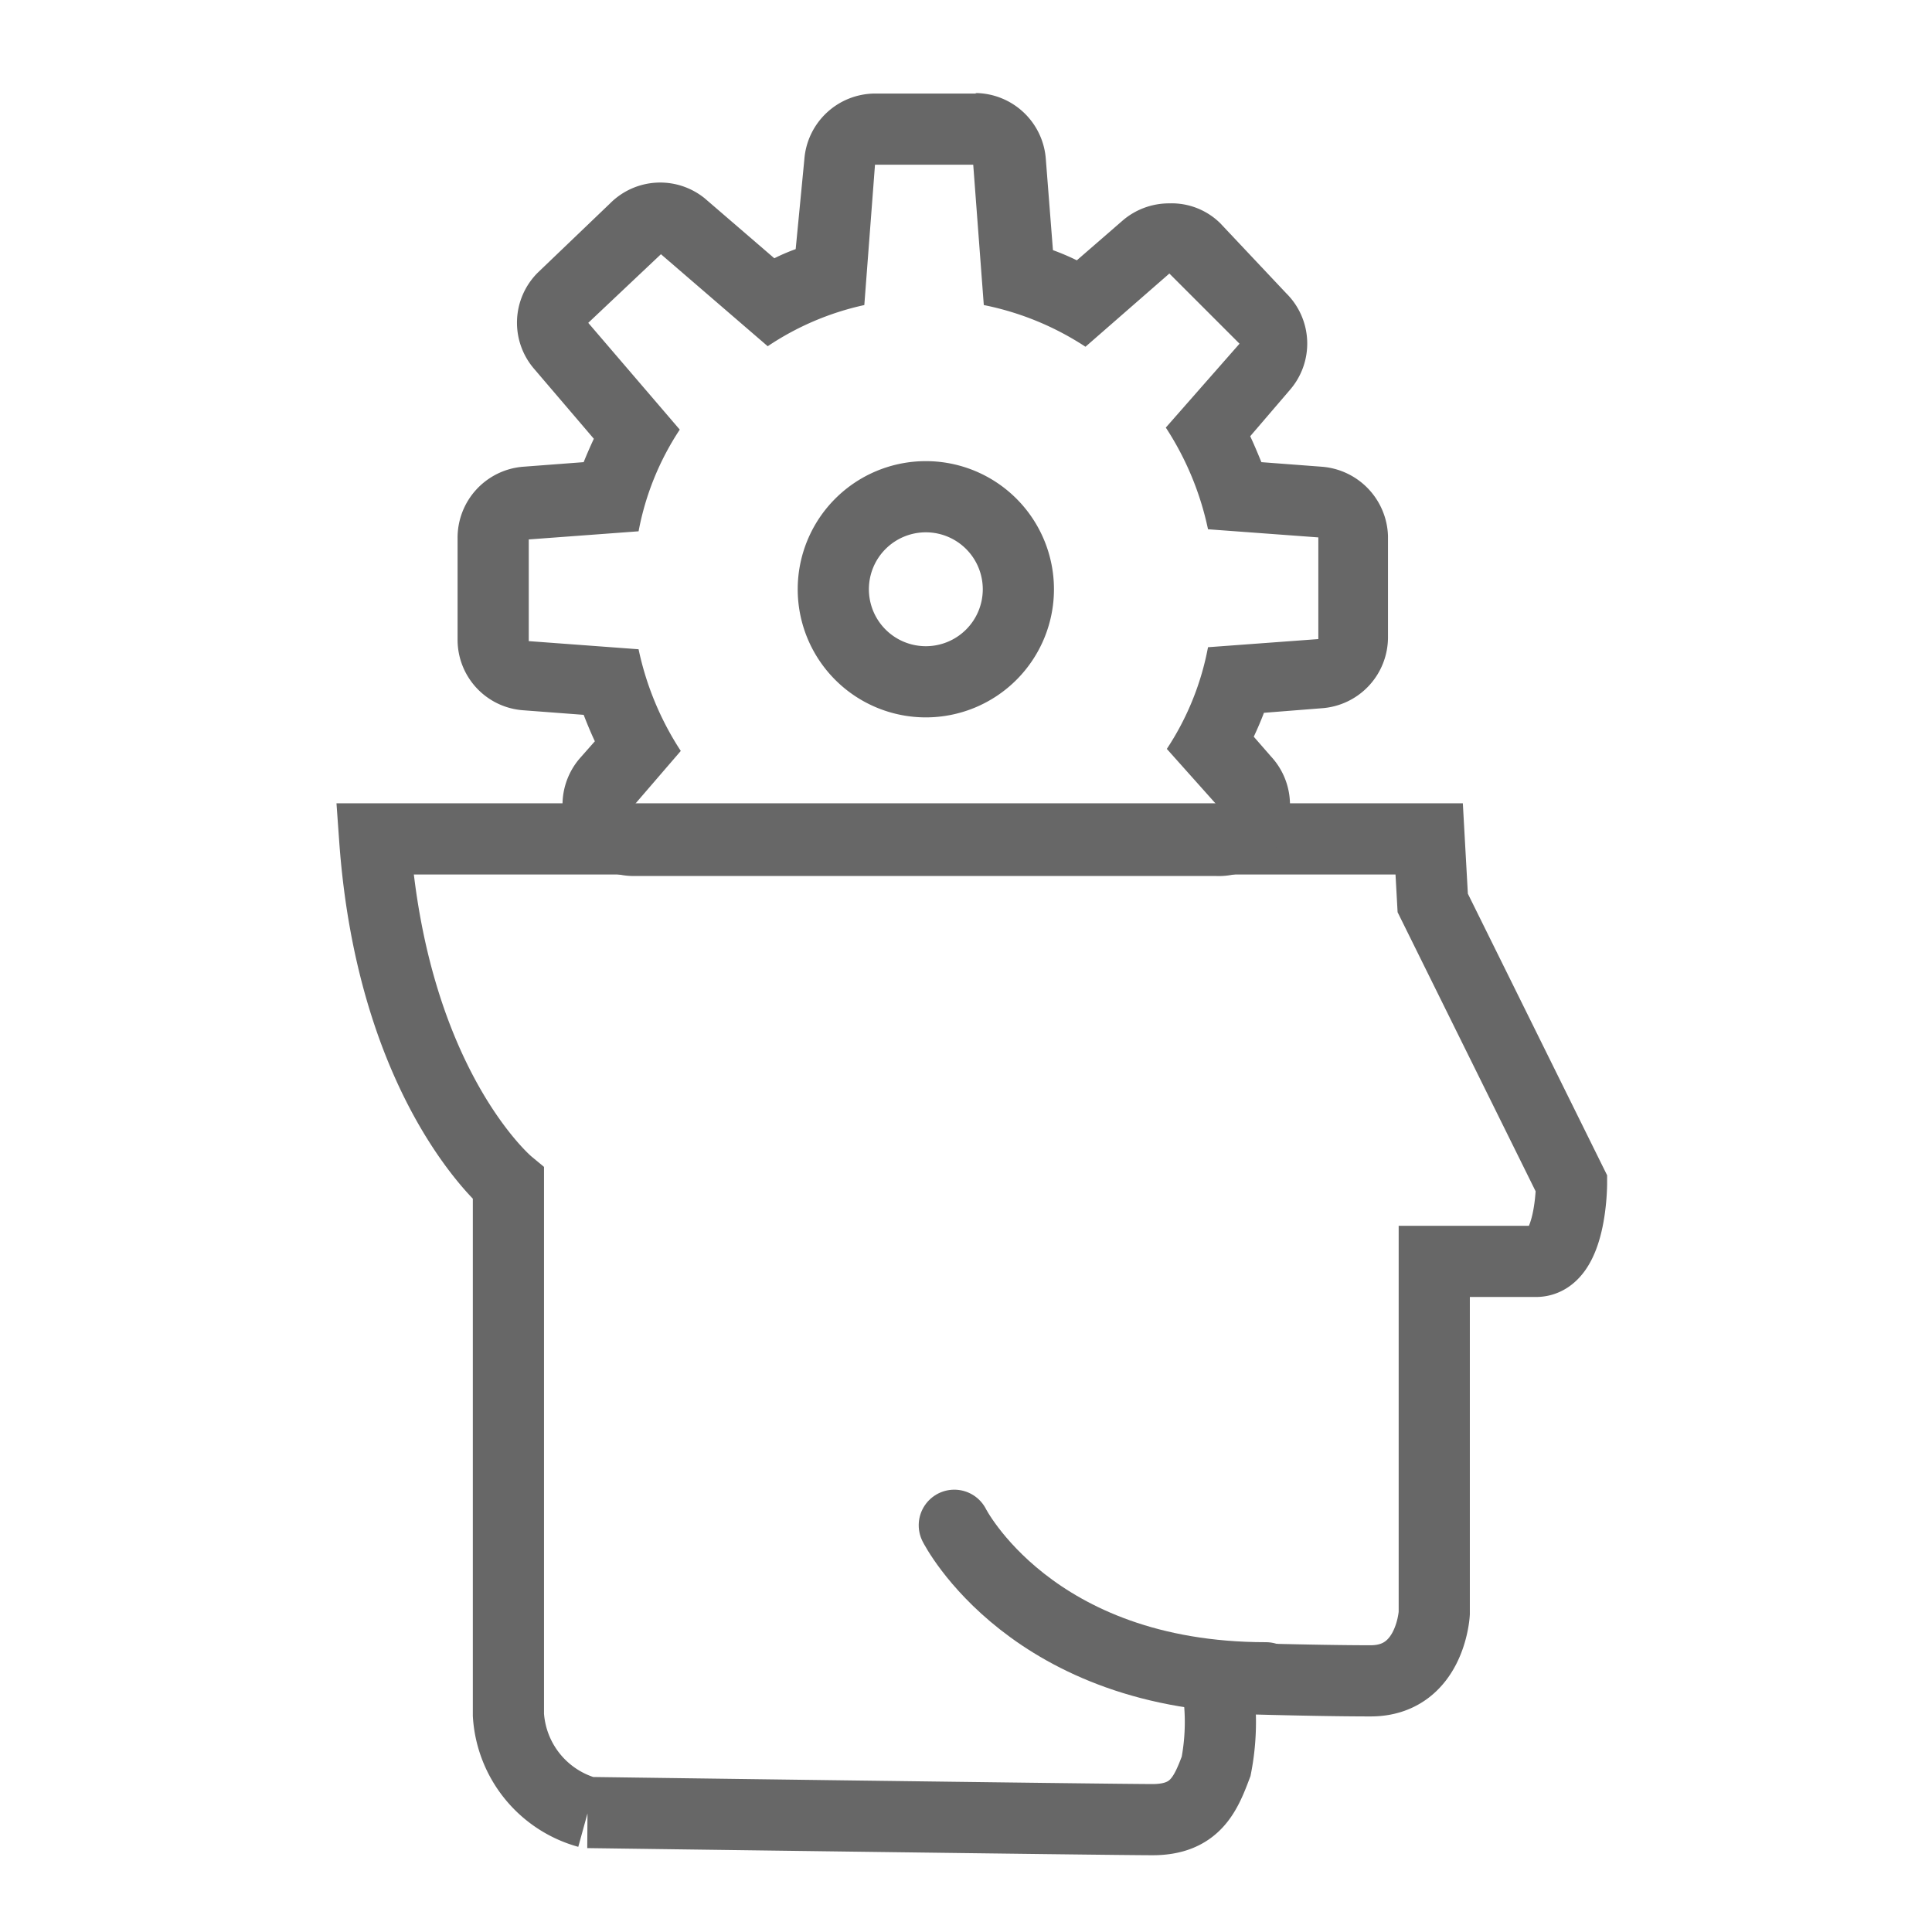 <svg id="Layer_1" data-name="Layer 1" xmlns="http://www.w3.org/2000/svg" viewBox="0 0 38 38"><defs><style>.cls-1,.cls-3{fill:none;stroke:#676767;stroke-miterlimit:10;stroke-width:1.4px;}.cls-2{fill:#676767;}.cls-3{stroke-linecap:round;}</style></defs><path class="cls-1" d="M23.92,33a4.57,4.57,0,0,1,0,1.74c-.21.56-.42,1.05-1.25,1.05s-11.11-.14-11.11-.14A2.13,2.13,0,0,1,10,33.73C10,32.27,10,23.28,10,23.28S7.72,21.39,7.37,16.5H28.11l.07,1.26,2.73,5.52s0,1.53-.7,1.53h-2v6.92s-.07,1.33-1.25,1.33S23.92,33,23.92,33Z"/><path class="cls-2" d="M19.14,3.21,19.35,6a5.67,5.67,0,0,1,2,.82L23,5.38l1.38,1.38L22.93,8.41a5.86,5.86,0,0,1,.83,2l2.17.16v2l-2.17.16a5.44,5.44,0,0,1-.81,2l1,1.12H12.46l.93-1.08a5.86,5.86,0,0,1-.83-2l-2.16-.16v-2l2.16-.16a5.44,5.44,0,0,1,.81-2l-1.8-2.1L13,5l2.1,1.81A5.52,5.52,0,0,1,17,6l.21-2.76h2m-1,10.87a2.52,2.52,0,1,0-2.52-2.52,2.52,2.52,0,0,0,2.52,2.52m1-12.27h-2a1.4,1.4,0,0,0-1.39,1.3L15.65,4.9a3.79,3.79,0,0,0-.42.18L13.86,3.9A1.39,1.39,0,0,0,12,4L10.58,5.36a1.39,1.39,0,0,0-.07,1.9l1.17,1.37c-.07.15-.14.31-.2.46l-1.19.09A1.4,1.4,0,0,0,9,10.58v2a1.39,1.39,0,0,0,1.29,1.39l1.19.09c.07.18.14.35.22.52l-.3.34a1.4,1.4,0,0,0,1.06,2.31H23.92A1.4,1.4,0,0,0,25,14.88l-.34-.39c.07-.15.14-.31.2-.47L26,13.93a1.4,1.4,0,0,0,1.3-1.39v-2A1.41,1.41,0,0,0,26,9.18l-1.19-.09c-.07-.17-.14-.34-.22-.51l.78-.91a1.39,1.39,0,0,0-.07-1.9L24,4.39A1.36,1.36,0,0,0,23,4a1.4,1.4,0,0,0-.91.33l-.91.79a4.73,4.73,0,0,0-.47-.2l-.14-1.79a1.4,1.4,0,0,0-1.39-1.3Zm-1,10.87a1.12,1.12,0,1,1,1.12-1.12,1.12,1.12,0,0,1-1.12,1.12Z"/><path class="cls-3" d="M24.9,33c-4.62,0-6.13-3-6.13-3"/></svg>
